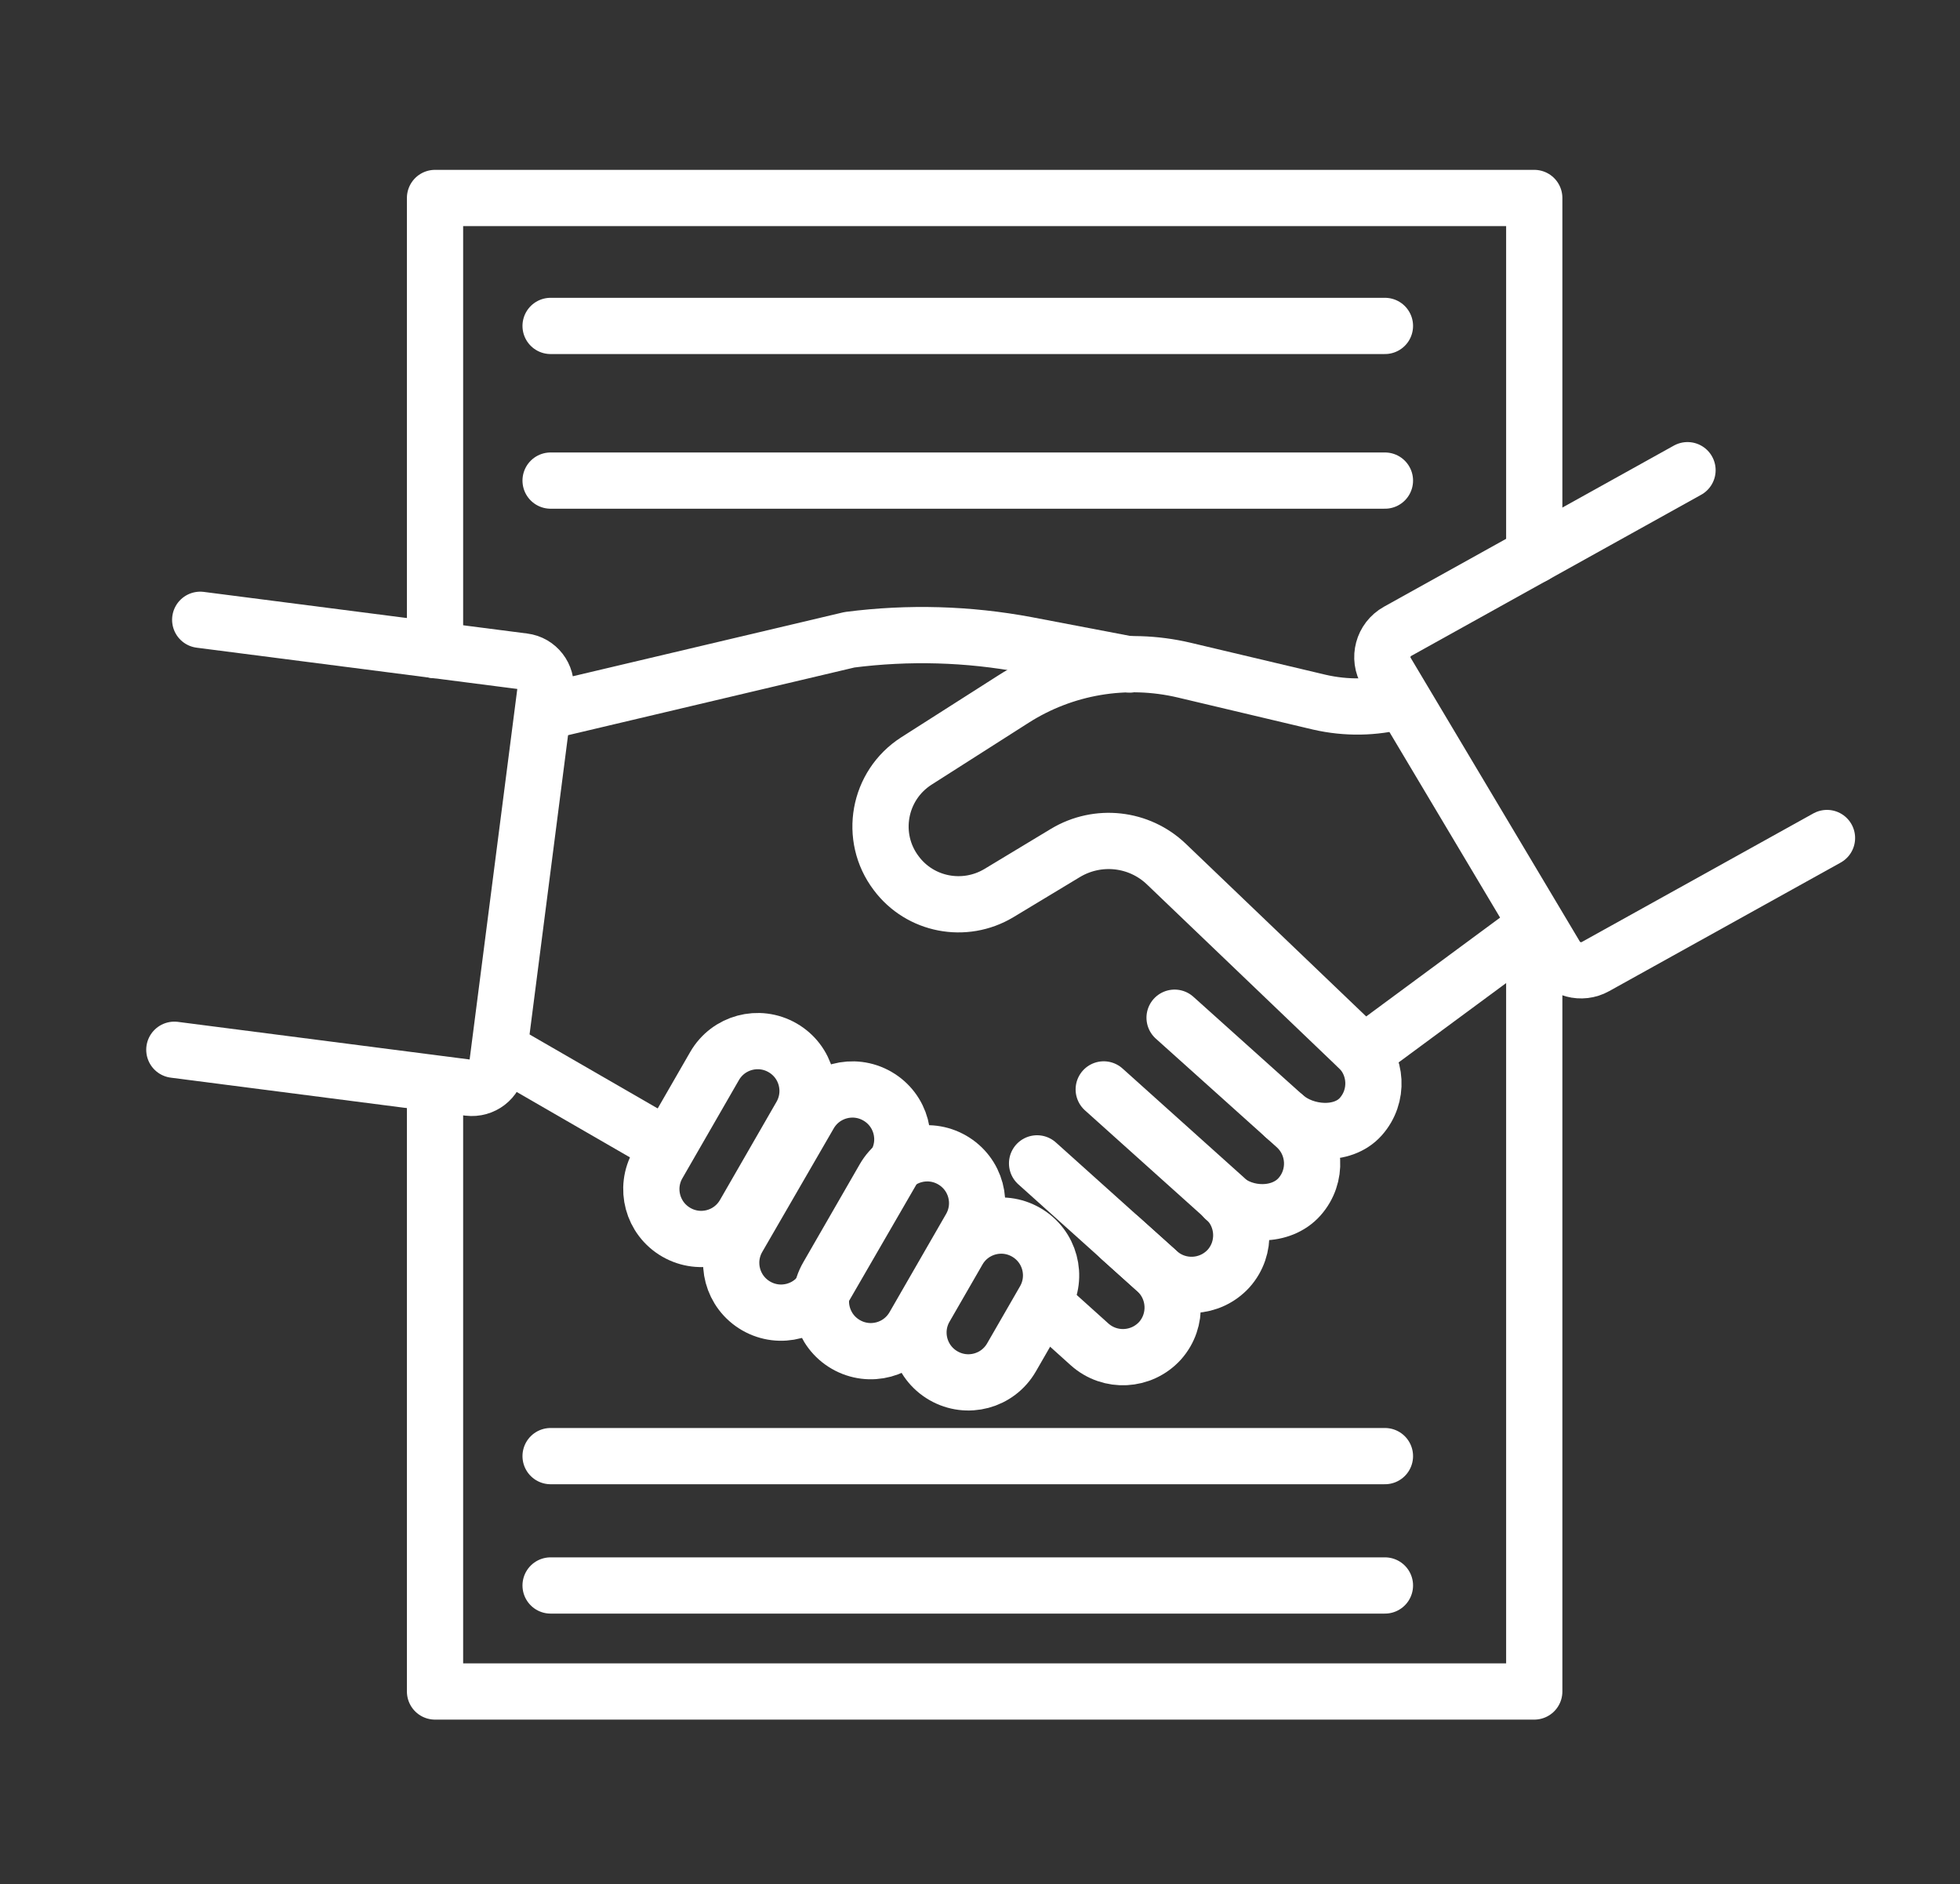 <?xml version="1.0" encoding="UTF-8"?> <svg xmlns="http://www.w3.org/2000/svg" id="Layer_1" data-name="Layer 1" viewBox="0 0 69.7 67"><rect x="0" y="0" width="69.7" height="67" fill="#333333" stroke="none"/><defs><style> .cls-1 { fill: none; stroke: #fff; stroke-linecap: round; stroke-linejoin: round; stroke-width: 2px; } </style></defs><g><path class="cls-1" d="M49.78,24.93c-.92.24-1.9.26-2.86.04l-4.81-1.14c-2.08-.49-4.27-.12-6.07,1.03l-3.45,2.2c-1.36.87-1.69,2.71-.72,3.99h0c.85,1.14,2.43,1.44,3.65.71l2.37-1.43c1.15-.69,2.62-.53,3.59.4l7.02,6.72,6.07-4.48"></path><line class="cls-1" x1="18" y1="37.46" x2="23.49" y2="40.63"></line><path class="cls-1" d="M19.59,25.26l10.62-2.51c2.1-.27,4.22-.21,6.3.18l3.67.7"></path><path class="cls-1" d="M24.05,43.82h0c.85.49,1.93.2,2.42-.65l2.01-3.49c.49-.85.2-1.93-.65-2.42h0c-.85-.49-1.93-.2-2.42.65l-2.01,3.49c-.49.85-.2,1.93.65,2.42Z"></path><path class="cls-1" d="M26.89,46.44h0c.85.49,1.93.2,2.42-.65l2.54-4.39c.49-.85.2-1.93-.65-2.42h0c-.85-.49-1.93-.2-2.42.65l-2.54,4.39c-.49.85-.2,1.93.65,2.42Z"></path><path class="cls-1" d="M30.08,47.81h0c.85.49,1.93.2,2.42-.65l2.01-3.49c.49-.85.2-1.93-.65-2.42h0c-.85-.49-1.93-.2-2.42.65l-2.01,3.49c-.49.85-.2,1.93.65,2.42Z"></path><path class="cls-1" d="M33.55,48.92h0c.85.49,1.93.2,2.42-.65l1.17-2.03c.49-.85.2-1.93-.65-2.42h0c-.85-.49-1.93-.2-2.42.65l-1.17,2.03c-.49.85-.2,1.93.65,2.42Z"></path><path class="cls-1" d="M45.67,39.69c.73.65,2.07.75,2.72.02h0c.65-.73.59-1.84-.13-2.5"></path><path class="cls-1" d="M43.55,42.62c.73.65,2.01.67,2.66-.06h0c.65-.73.59-1.84-.13-2.5l-4.31-3.87"></path><path class="cls-1" d="M36.88,41.37l4.31,3.87c.73.65,1.84.59,2.5-.13h0c.65-.73.59-1.84-.13-2.5l-4.31-3.87"></path><path class="cls-1" d="M37.35,46.55l1.4,1.26c.73.65,1.84.59,2.5-.13h0c.65-.73.59-1.84-.13-2.5l-1.28-1.15"></path><path class="cls-1" d="M7.12,22.04l11.5,1.48c.49.06.84.51.78,1.01l-1.72,13.37c-.06.49-.51.84-1.01.78l-10.47-1.35"></path><path class="cls-1" d="M60.01,16.72l-10.31,5.73c-.52.29-.7.95-.39,1.46l6.01,10.08c.29.49.92.66,1.42.38l8.23-4.57"></path></g><polyline class="cls-1" points="15.47 23.12 15.47 7.04 54.56 7.04 54.56 19.75"></polyline><polyline class="cls-1" points="54.56 32.98 54.56 36.28 54.56 60.15 15.47 60.15 15.47 38.71"></polyline><line class="cls-1" x1="19.58" y1="11.59" x2="49.25" y2="11.59"></line><line class="cls-1" x1="19.58" y1="17.09" x2="49.25" y2="17.09"></line><line class="cls-1" x1="19.58" y1="51.78" x2="49.25" y2="51.78"></line><line class="cls-1" x1="19.58" y1="56.38" x2="49.25" y2="56.38"></line></svg> 